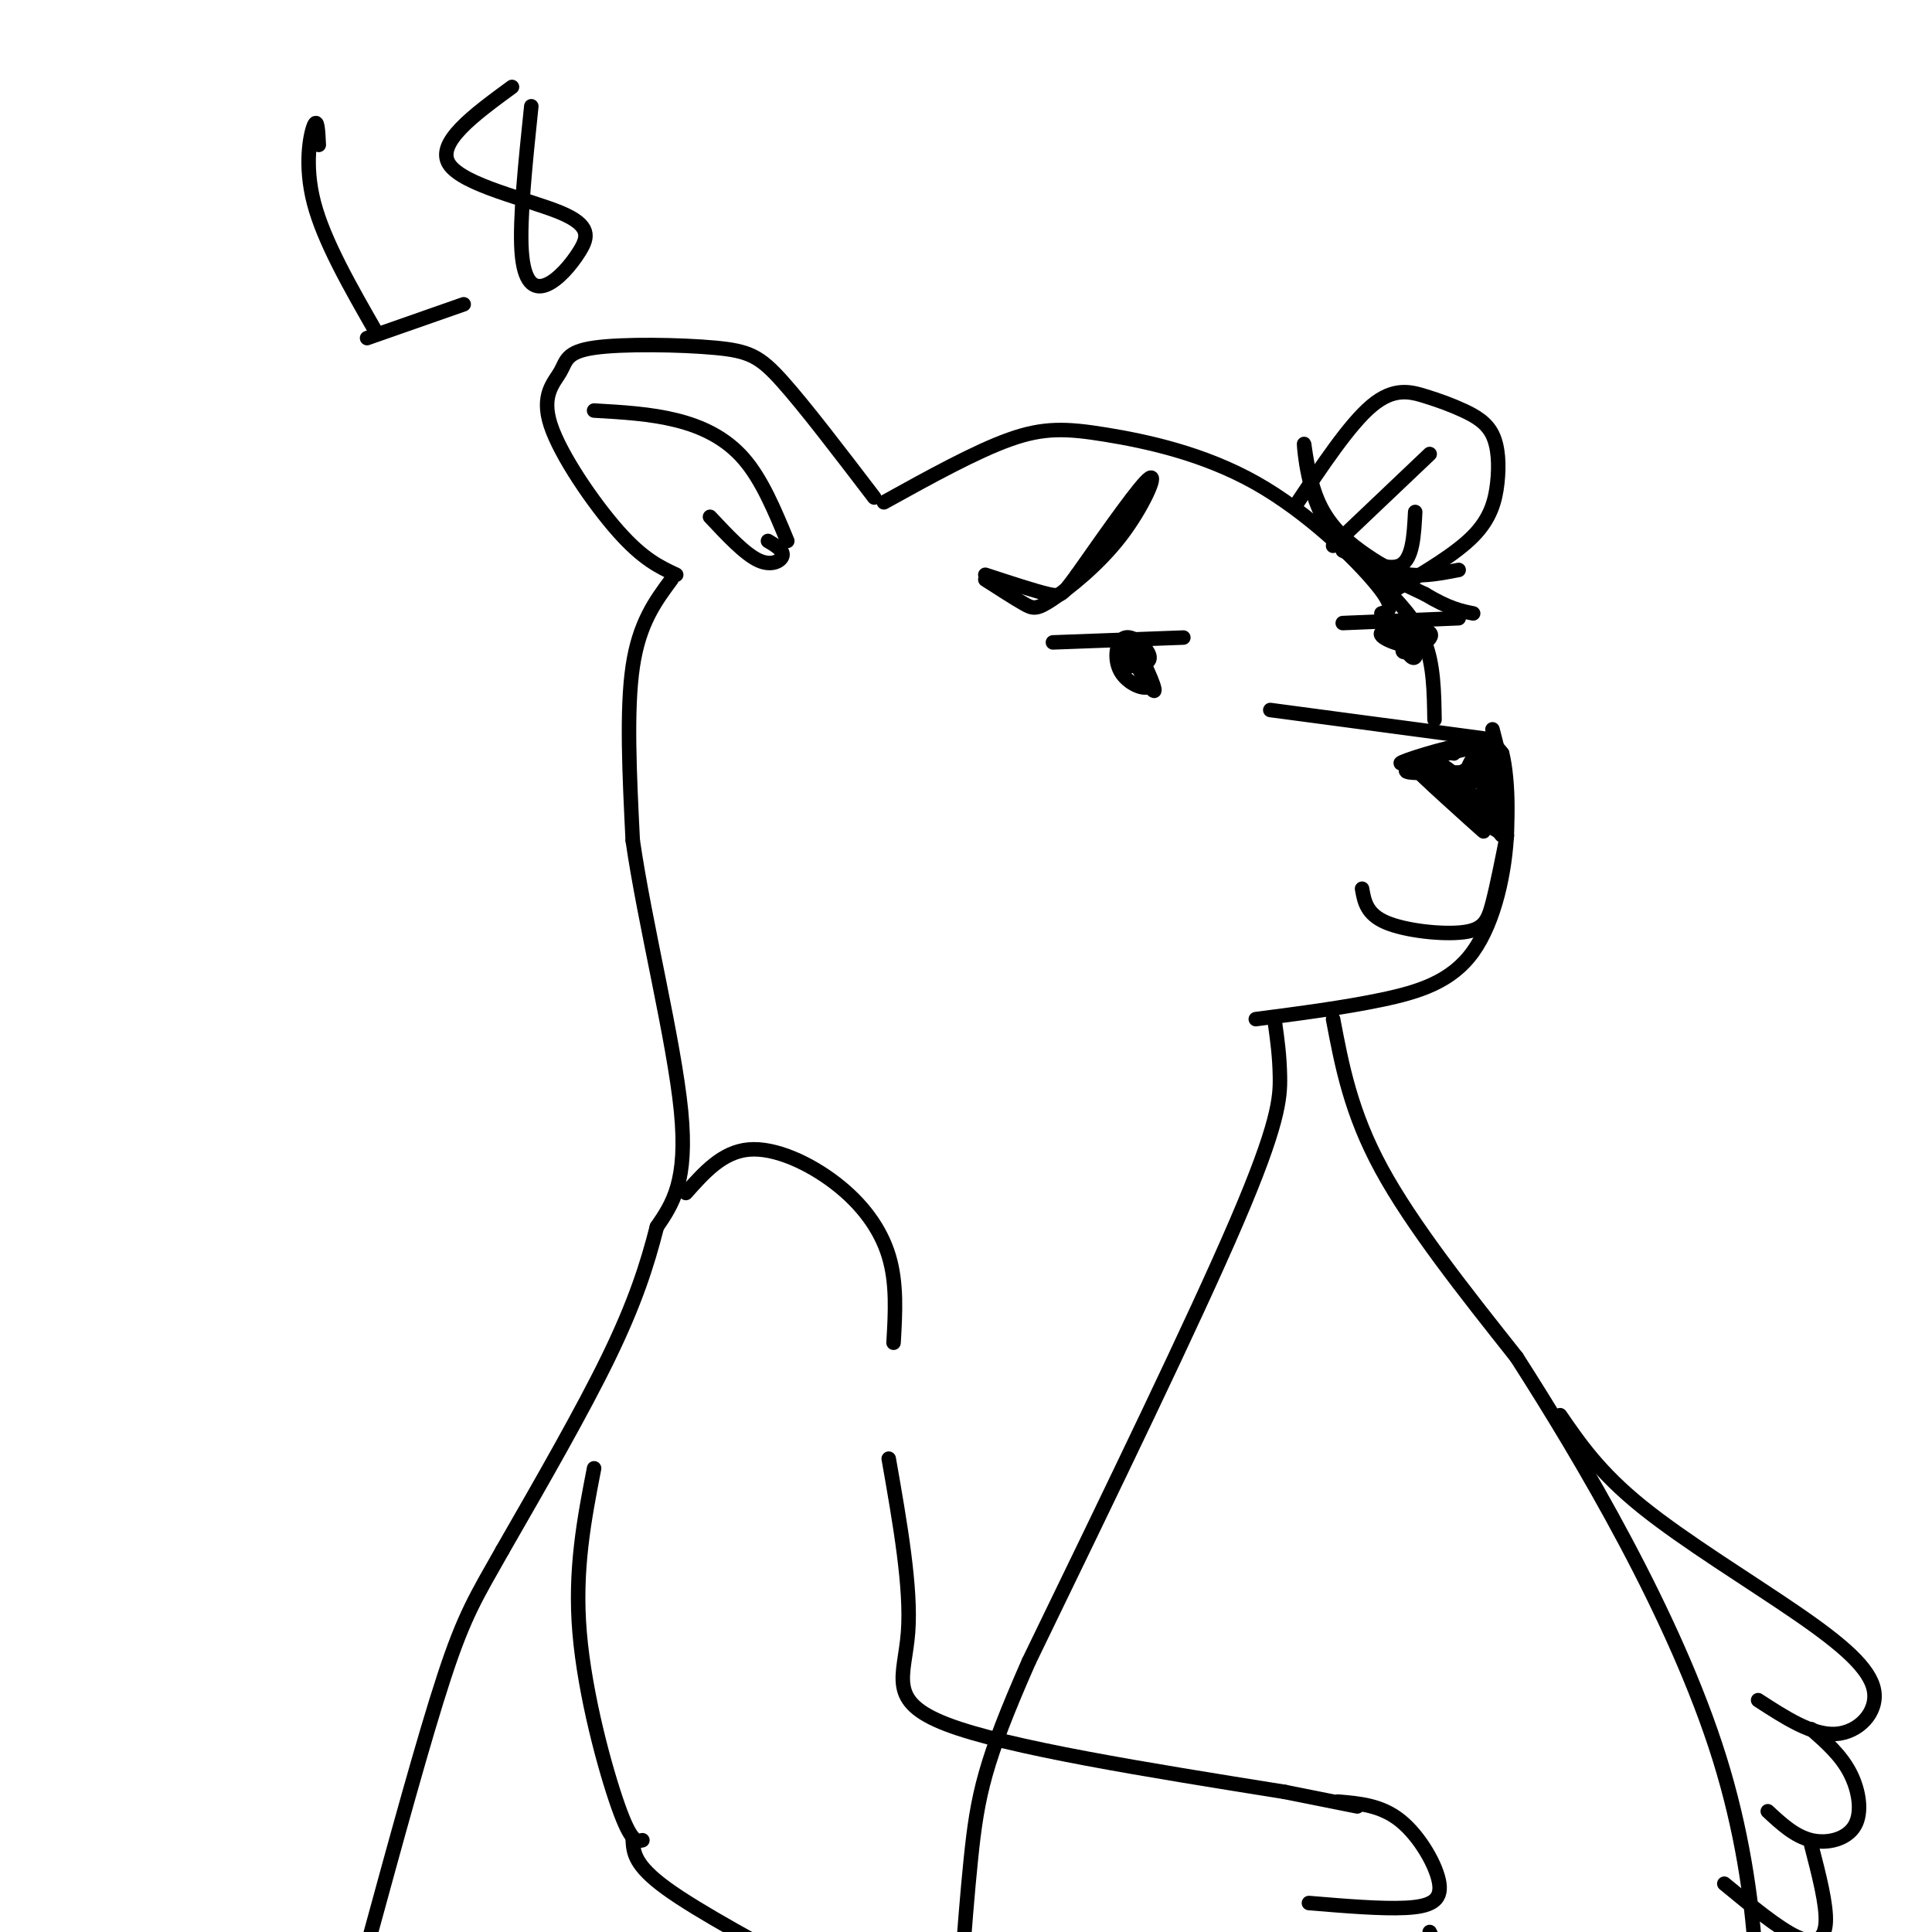 <svg viewBox='0 0 400 400' version='1.1' xmlns='http://www.w3.org/2000/svg' xmlns:xlink='http://www.w3.org/1999/xlink'><g fill='none' stroke='rgb(0,0,0)' stroke-width='3' stroke-linecap='round' stroke-linejoin='round'><path d='M286,127c1.587,-0.448 3.174,-0.896 -1,-6c-4.174,-5.104 -14.108,-14.863 -25,-21c-10.892,-6.137 -22.740,-8.652 -31,-10c-8.260,-1.348 -12.931,-1.528 -20,1c-7.069,2.528 -16.534,7.764 -26,13'/><path d='M181,103c-7.158,-9.379 -14.315,-18.758 -19,-24c-4.685,-5.242 -6.897,-6.346 -14,-7c-7.103,-0.654 -19.097,-0.858 -25,0c-5.903,0.858 -5.716,2.776 -7,5c-1.284,2.224 -4.038,4.753 -2,11c2.038,6.247 8.868,16.214 14,22c5.132,5.786 8.566,7.393 12,9'/><path d='M286,121c3.583,3.667 7.167,7.333 9,12c1.833,4.667 1.917,10.333 2,16'/><path d='M263,147c0.000,0.000 45.000,6.000 45,6'/><path d='M309,151c1.649,6.321 3.298,12.643 3,21c-0.298,8.357 -2.542,18.750 -7,25c-4.458,6.250 -11.131,8.357 -19,10c-7.869,1.643 -16.935,2.821 -26,4'/><path d='M268,105c5.714,-8.582 11.428,-17.164 16,-21c4.572,-3.836 8.003,-2.926 11,-2c2.997,0.926 5.560,1.867 8,3c2.440,1.133 4.757,2.458 6,5c1.243,2.542 1.412,6.300 1,10c-0.412,3.700 -1.403,7.343 -5,11c-3.597,3.657 -9.798,7.329 -16,11'/><path d='M245,132c0.000,0.000 -27.000,1.000 -27,1'/><path d='M235,134c1.930,3.480 3.860,6.960 3,8c-0.860,1.040 -4.509,-0.360 -6,-3c-1.491,-2.640 -0.825,-6.518 1,-7c1.825,-0.482 4.807,2.434 5,4c0.193,1.566 -2.404,1.783 -5,2'/><path d='M233,138c-0.636,-0.960 0.273,-4.360 2,-3c1.727,1.360 4.273,7.482 4,8c-0.273,0.518 -3.364,-4.566 -4,-6c-0.636,-1.434 1.182,0.783 3,3'/><path d='M278,129c0.000,0.000 24.000,-1.000 24,-1'/><path d='M292,130c1.561,1.992 3.123,3.984 1,4c-2.123,0.016 -7.930,-1.944 -7,-3c0.930,-1.056 8.596,-1.207 10,0c1.404,1.207 -3.456,3.774 -5,4c-1.544,0.226 0.228,-1.887 2,-4'/><path d='M293,131c0.444,0.622 0.556,4.178 0,5c-0.556,0.822 -1.778,-1.089 -3,-3'/><path d='M308,154c-9.000,2.178 -18.000,4.356 -18,4c0.000,-0.356 9.000,-3.244 14,-4c5.000,-0.756 6.000,0.622 7,2'/><path d='M311,156c1.418,5.365 1.463,17.778 0,17c-1.463,-0.778 -4.432,-14.748 -4,-16c0.432,-1.252 4.266,10.214 4,13c-0.266,2.786 -4.633,-3.107 -9,-9'/><path d='M302,161c-3.091,-2.628 -6.319,-4.698 -3,-1c3.319,3.698 13.185,13.165 11,12c-2.185,-1.165 -16.421,-12.962 -17,-13c-0.579,-0.038 12.498,11.682 14,13c1.502,1.318 -8.571,-7.766 -12,-11c-3.429,-3.234 -0.215,-0.617 3,2'/><path d='M298,163c1.268,0.941 2.938,2.292 4,1c1.063,-1.292 1.518,-5.229 3,-7c1.482,-1.771 3.991,-1.378 4,1c0.009,2.378 -2.482,6.740 -2,6c0.482,-0.740 3.938,-6.584 2,-7c-1.938,-0.416 -9.268,4.595 -10,6c-0.732,1.405 5.134,-0.798 11,-3'/><path d='M310,160c-2.156,-0.378 -13.044,0.178 -17,0c-3.956,-0.178 -0.978,-1.089 2,-2'/><path d='M302,155c0.000,0.000 -1.000,1.000 -1,1'/><path d='M312,173c-1.036,5.220 -2.071,10.440 -3,14c-0.929,3.560 -1.750,5.458 -6,6c-4.250,0.542 -11.929,-0.274 -16,-2c-4.071,-1.726 -4.536,-4.363 -5,-7'/><path d='M139,120c-3.333,4.500 -6.667,9.000 -8,18c-1.333,9.000 -0.667,22.500 0,36'/><path d='M131,174c2.444,16.978 8.556,41.422 10,56c1.444,14.578 -1.778,19.289 -5,24'/><path d='M136,254c-2.022,7.956 -4.578,15.844 -10,27c-5.422,11.156 -13.711,25.578 -22,40'/><path d='M104,321c-5.378,9.511 -7.822,13.289 -12,26c-4.178,12.711 -10.089,34.356 -16,56'/><path d='M276,211c1.833,9.667 3.667,19.333 10,31c6.333,11.667 17.167,25.333 28,39'/><path d='M314,281c13.369,20.845 32.792,53.458 42,83c9.208,29.542 8.202,56.012 7,66c-1.202,9.988 -2.601,3.494 -4,-3'/><path d='M264,212c0.467,3.333 0.933,6.667 1,11c0.067,4.333 -0.267,9.667 -9,30c-8.733,20.333 -25.867,55.667 -43,91'/><path d='M213,344c-9.178,20.867 -10.622,27.533 -12,41c-1.378,13.467 -2.689,33.733 -4,54'/><path d='M142,247c3.780,-4.256 7.560,-8.512 13,-9c5.440,-0.488 12.542,2.792 18,7c5.458,4.208 9.274,9.345 11,15c1.726,5.655 1.363,11.827 1,18'/><path d='M184,302c2.356,13.400 4.711,26.800 4,36c-0.711,9.200 -4.489,14.200 8,19c12.489,4.800 41.244,9.400 70,14'/><path d='M266,371c14.167,2.833 14.583,2.917 15,3'/><path d='M123,304c-2.044,10.511 -4.089,21.022 -3,34c1.089,12.978 5.311,28.422 8,36c2.689,7.578 3.844,7.289 5,7'/><path d='M131,381c0.167,2.583 0.333,5.167 7,10c6.667,4.833 19.833,11.917 33,19'/><path d='M277,373c4.500,0.375 9.000,0.750 13,4c4.000,3.250 7.500,9.375 8,13c0.500,3.625 -2.000,4.750 -7,5c-5.000,0.250 -12.500,-0.375 -20,-1'/><path d='M296,400c1.311,2.667 2.622,5.333 2,7c-0.622,1.667 -3.178,2.333 -5,2c-1.822,-0.333 -2.911,-1.667 -4,-3'/><path d='M323,293c4.085,5.941 8.169,11.882 17,19c8.831,7.118 22.408,15.413 32,22c9.592,6.587 15.198,11.466 16,16c0.802,4.534 -3.199,8.724 -8,9c-4.801,0.276 -10.400,-3.362 -16,-7'/><path d='M375,358c3.054,2.685 6.107,5.369 8,9c1.893,3.631 2.625,8.208 1,11c-1.625,2.792 -5.607,3.798 -9,3c-3.393,-0.798 -6.196,-3.399 -9,-6'/><path d='M375,382c1.600,6.178 3.200,12.356 3,16c-0.200,3.644 -2.200,4.756 -6,3c-3.800,-1.756 -9.400,-6.378 -15,-11'/><path d='M163,112c-2.622,-6.333 -5.244,-12.667 -9,-17c-3.756,-4.333 -8.644,-6.667 -14,-8c-5.356,-1.333 -11.178,-1.667 -17,-2'/><path d='M159,112c1.600,0.956 3.200,1.911 3,3c-0.200,1.089 -2.200,2.311 -5,1c-2.800,-1.311 -6.400,-5.156 -10,-9'/><path d='M276,113c0.000,0.000 20.000,-19.000 20,-19'/><path d='M278,114c4.750,2.167 9.500,4.333 12,3c2.500,-1.333 2.750,-6.167 3,-11'/><path d='M204,120c3.054,1.960 6.108,3.920 8,5c1.892,1.080 2.620,1.279 6,-1c3.380,-2.279 9.410,-7.037 14,-13c4.590,-5.963 7.740,-13.132 6,-12c-1.740,1.132 -8.370,10.566 -15,20'/><path d='M223,119c-3.089,4.178 -3.311,4.622 -6,4c-2.689,-0.622 -7.844,-2.311 -13,-4'/><path d='M302,118c-3.484,0.670 -6.968,1.339 -10,1c-3.032,-0.339 -5.611,-1.688 -9,-4c-3.389,-2.312 -7.589,-5.589 -10,-11c-2.411,-5.411 -3.034,-12.957 -3,-12c0.034,0.957 0.724,10.416 5,17c4.276,6.584 12.138,10.292 20,14'/><path d='M295,123c5.000,3.000 7.500,3.500 10,4'/><path d='M66,30c-0.133,-2.867 -0.267,-5.733 -1,-4c-0.733,1.733 -2.067,8.067 0,16c2.067,7.933 7.533,17.467 13,27'/><path d='M106,18c-7.932,5.814 -15.865,11.627 -13,16c2.865,4.373 16.527,7.304 23,10c6.473,2.696 5.756,5.156 4,8c-1.756,2.844 -4.550,6.074 -7,7c-2.450,0.926 -4.557,-0.450 -5,-7c-0.443,-6.550 0.779,-18.275 2,-30'/><path d='M76,70c0.000,0.000 20.000,-7.000 20,-7'/></g>
</svg>